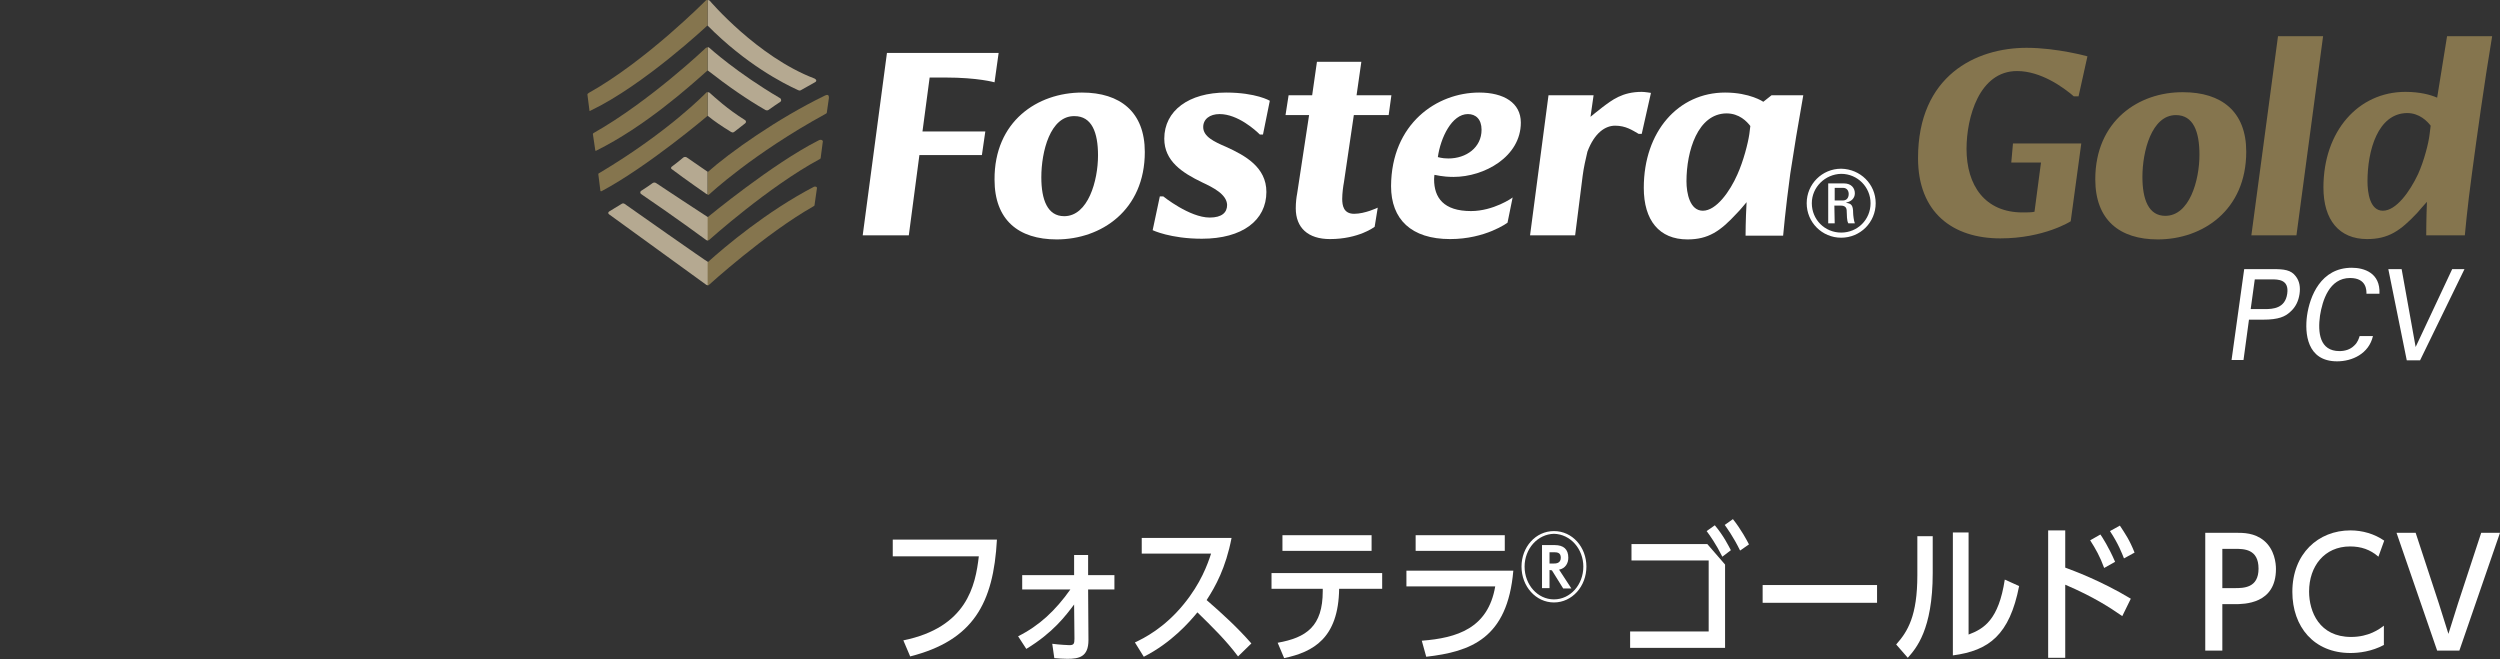 <?xml version="1.0" encoding="utf-8"?>
<!-- Generator: Adobe Illustrator 25.3.1, SVG Export Plug-In . SVG Version: 6.00 Build 0)  -->
<svg version="1.1" id="レイヤー_1" xmlns="http://www.w3.org/2000/svg" xmlns:xlink="http://www.w3.org/1999/xlink" x="0px"
	 y="0px" viewBox="0 0 732 193" style="enable-background:new 0 0 732 193;" xml:space="preserve">
<rect x="0" y="0" width="732" height="193" fill="#333333" stroke="none"/>
<style type="text/css">
	.st0{fill:#FFFFFF;}
	.st1{fill:#85754E;}
	.st2{fill:#B5A991;}
</style>
<g>
	<g>
		<g>
			<path class="st0" d="M291.9,158c-1,18.6-6.9,29.5-25.4,34.2l-2-4.7c18.6-3.8,21.1-16,22.1-24.6h-25.2V158H291.9z"/>
			<path class="st0" d="M299.3,172.6v-4.2h15.2v-5.9h4.1v5.9h7.7v4.2h-7.7l0.1,14.8c0,5-2.8,5.5-6.2,5.5c-1.2,0-2.6-0.1-3.8-0.2
				l-0.6-4.2c2.3,0.3,4.8,0.4,5,0.4c1.3,0,1.5-0.4,1.5-1.9l-0.1-10c-2.5,3.3-6.1,8.2-14,13l-2.4-3.7c6.2-3.1,10.9-7.5,15.3-13.7
				L299.3,172.6L299.3,172.6z"/>
			<path class="st0" d="M362.5,192.2c-3.5-4.7-7.7-8.8-11.9-12.9c-2.3,2.8-7.6,8.9-15.7,13l-2.6-4.2c2.6-1.2,8.6-4.2,14.3-11.2
				c5-6.1,7-11.7,8-14.8h-20.3v-4.6h26.3c-1.7,8.8-4.7,14.2-7.3,18.2c4.6,4,9.1,8.1,13.1,12.7L362.5,192.2z"/>
			<path class="st0" d="M374.1,188.2c8.4-1.5,13.2-4.8,13.2-15.1v-0.7h-15v-4.6h32.4v4.6h-12.6c-0.2,14.5-7.6,18.5-16.1,20.3
				L374.1,188.2z M401.6,156.7v4.6h-26.1v-4.6H401.6z"/>
			<path class="st0" d="M443.1,167.1c-1.7,19.9-12.5,23.7-25.5,25.2l-1.3-4.7c10.3-0.8,19.4-3.6,21.5-15.9h-26v-4.6H443.1z
				 M440.6,156.7v4.6h-26.1v-4.6H440.6z"/>
			<path class="st0" d="M464.5,165.9c0,5.8-4.2,10.5-9.5,10.5s-9.5-4.7-9.5-10.5c0-5.7,4.1-10.4,9.5-10.4S464.5,160.2,464.5,165.9z
				 M446.4,165.9c0,5.3,3.8,9.6,8.6,9.6s8.6-4.3,8.6-9.6c0-5.2-3.8-9.5-8.6-9.6C450.2,156.4,446.4,160.7,446.4,165.9z M453.7,166.9
				v5.3h-2.2v-12.6h3.7c2.6,0,4,1.2,4,3.7c0,1.6-0.8,3.1-2.7,3.5l3.6,5.5h-2.4l-3.3-5.3L453.7,166.9L453.7,166.9z M453.7,165h1.2
				c0.6,0,2.1,0,2.1-1.7c0-1.6-1.2-1.6-2.1-1.6h-1.2V165z"/>
			<path class="st0" d="M499.9,159.3l5.2,6v24.4h-27.8v-4.8h23v-20.8h-22.6v-4.8L499.9,159.3L499.9,159.3z M504.3,163
				c-1.9-3.8-3.7-6.3-4.6-7.5l2.4-1.7c2.6,3.1,4,6,4.7,7.3L504.3,163z M509.5,161.2c-2-4.1-4-6.8-4.5-7.5l2.4-1.7
				c2.4,3,4.2,6.4,4.7,7.4L509.5,161.2z"/>
			<path class="st0" d="M549.6,171.3v5.2h-33.5v-5.2H549.6z"/>
			<path class="st0" d="M565.9,167.8c0,16.6-4.9,22.1-7.3,24.8l-3.4-3.9c3.4-3.8,6.2-8.4,6.2-20.3V157h4.5L565.9,167.8L565.9,167.8z
				 M591.2,171.6c-2.8,14.3-8.8,18.9-19.4,20.3v-36h4.6v29.9c4.5-1.7,8.8-4.3,10.6-16.1L591.2,171.6z"/>
			<path class="st0" d="M621.4,180.4c-3.6-2.5-8.3-5.6-16.7-9.2v21.4h-5v-37.3h5v10.9c2.4,0.9,10.4,3.8,19.2,9.1L621.4,180.4z
				 M616.1,166.3c-1.2-3.3-2.5-5.6-4.1-8.1l3-1.7c0.5,0.7,2.5,3.8,4.3,8L616.1,166.3z M621.9,163.5c-0.6-1.5-1.6-4.2-4.1-8l2.9-1.6
				c1.5,2.3,2.8,4.1,4.3,7.9L621.9,163.5z"/>
			<path class="st0" d="M654.6,156c2.3,0,5.5,0,8.3,2.3c3.1,2.6,3.5,6.6,3.5,8.3c0,10.3-9.3,10.3-12.2,10.3h-3.5v13.6h-5V156H654.6z
				 M654.3,172.2c2.6,0,7,0,7-5.7c0-5.8-4.3-5.8-7-5.8h-3.6v11.5H654.3z"/>
			<path class="st0" d="M698.1,188.8c-3.7,2-7.5,2.4-9.9,2.4c-10.7,0-17-7.7-17-17.9c0-11.2,7.6-18,17-18c3.5,0,7,1,9.9,3l-1.7,4.7
				c-2.4-2.1-5.1-3-8.3-3c-7.5,0-12,5.8-12,13.2c0,5.9,3,13.3,12.3,13.3c5.2,0,8.3-2.3,9.6-3.3v5.6H698.1z"/>
			<path class="st0" d="M707.3,156l6.8,20.7l2.8,8.9l2.8-8.9l6.8-20.7h5.5l-11.9,34.5h-6.5L701.7,156H707.3z"/>
		</g>
	</g>
	<g>
		<g>
			<path class="st1" d="M611.2,16.5c0,0-8.9-2.5-17.8-2.5c-14.8,0-31.8,8.1-31.8,32.3c0,15.9,10.1,23.5,24.1,23.5
				c12.8,0,20.6-5,20.6-5l3.1-22.8h-20l-0.5,5.6h8.7L595.7,62c-0.8,0.2-2.3,0.2-3.5,0.2c-11,0-16.4-7.9-16.4-18.6
				c0-9.2,3.7-22.8,14.8-22.8c7,0,13.6,4.8,16.6,7.4h1.4L611.2,16.5z"/>
			<path class="st1" d="M667,10.6l-7.8,58.3h13.2l7.8-58.3C680.2,10.6,667,10.6,667,10.6z M637.1,33.7c5.1,0,6.9,4.8,6.9,11.6
				c0,7.5-2.9,17.9-10,17.9c-4.9,0-6.7-4.8-6.7-11.4C627.3,44.3,630,33.7,637.1,33.7 M613.5,52.5c0,11.9,7.1,17.6,18.3,17.6
				c13.1,0,25.9-8.5,25.9-25.7c0-11.7-7.2-17.4-18.5-17.4C626.3,26.9,613.5,35.3,613.5,52.5"/>
			<path class="st1" d="M697.7,61.7c-3.8,0-4.5-5.3-4.5-8.6c0-9,3-19.9,11.6-20c3.6,0,5.9,2.4,6.9,3.7l-0.3,2.4
				c-0.3,2.7-1.6,7.8-3.4,11.8C705.6,56.1,701.6,61.7,697.7,61.7 M680.3,54.9c0,9.5,4.6,15.1,12.8,15.1c6.2,0,9.7-2.4,14.6-7.6
				c1.1-1.3,2.1-2.4,2.9-3.3c-0.2,5.3-0.2,9.8-0.2,9.8h11.3c0,0,0.7-8,2.1-18.2c1.4-10.5,3.6-26.4,5.9-40.1h-13.2l-2.9,18
				c-1.8-0.8-4.9-1.7-9.3-1.7C690.6,26.9,680.3,38.3,680.3,54.9"/>
			<path class="st2" d="M207.2,33.9c2.1,1.7,4.2,3.1,6.8,4.7c0.4,0.2,0.6,0.3,1,0c1-0.8,2.1-1.6,3.2-2.5c0.3-0.2,0.3-0.7,0-0.9
				c-5.3-3.3-8.9-6.7-10.5-8.1c-0.2-0.1-0.4-0.1-0.5-0.1V33.9z"/>
			<path class="st2" d="M207.2,20.6c6,4.7,11.7,8.6,16.9,11.6c0.2,0.1,0.6,0.2,0.9,0c1.1-0.8,2.3-1.6,3.5-2.4c0.3-0.2,0.3-0.7,0-1
				C215.7,21.3,207.7,14,207.7,14c-0.1-0.1-0.3-0.2-0.5-0.2V20.6z"/>
			<path class="st2" d="M207.2,50.3c0,0-4.2-2.9-6.1-4.2c-0.3-0.2-0.7-0.2-1,0c-1.1,0.9-2.3,1.9-3.4,2.7c-0.2,0.1-0.2,0.3-0.2,0.4
				c0,0.2,0.1,0.3,0.3,0.4c3.7,2.8,9.9,7.1,9.9,7.1c0.2,0.1,0.3,0.2,0.5,0.2C207.2,56.9,207.2,50.3,207.2,50.3z"/>
			<path class="st2" d="M182.9,59.7c-0.3-0.2-0.6-0.2-0.9,0c-1.2,0.7-2.4,1.5-3.6,2.2c-0.4,0.2-0.4,0.7,0,0.9
				c1,0.7,28.4,20.6,28.4,20.6c0.2,0.1,0.4,0.1,0.5,0.1v-6.8C207.2,76.8,183.3,60,182.9,59.7"/>
			<path class="st1" d="M241.5,28c-13.8,6.7-27.8,16.6-34.3,22.4v6.7c0.1,0,0.3,0,0.6-0.3c0,0,12.6-11.8,34-23.5
				c0.2-0.1,0.3-0.2,0.3-0.4l0.6-4.2C242.7,28.2,242.7,27.4,241.5,28"/>
			<path class="st2" d="M192.1,53.6c-0.3-0.2-0.7-0.2-1,0c-1.1,0.8-2.3,1.6-3.4,2.3c-0.3,0.2-0.3,0.7,0,0.9
				c10.3,7,19.1,13.5,19.1,13.5c0.2,0.1,0.3,0.1,0.5,0.1v-6.8C207.2,63.6,192.7,54,192.1,53.6"/>
			<path class="st1" d="M239.7,41.1c-13.5,6.8-32.5,22.5-32.5,22.5v6.8c0.2,0,0.3,0,0.5-0.2c0,0,17.4-15.6,32.3-23.6
				c0.2-0.1,0.3-0.2,0.3-0.4l0.6-4.6C241.1,41.1,240.4,40.7,239.7,41.1"/>
			<path class="st1" d="M238.3,54.7c-13.8,7.2-26,17.5-31.1,22.1v6.8c0,0,0.2,0,0.4-0.2c0,0,16.5-15,30.6-23
				c0.2-0.1,0.3-0.2,0.3-0.4l0.7-4.9C239.3,54.7,238.7,54.5,238.3,54.7"/>
			<path class="st1" d="M207.2,33.9V27c-0.2,0-0.4,0-0.5,0.2c0,0-10.8,11.3-31.1,23.4c-0.2,0.1-0.5,0.2-0.4,0.5l0.6,4.8
				c0,0.1,0.2,0.1,0.3,0.1C189.8,48.7,207.2,33.9,207.2,33.9"/>
			<path class="st1" d="M207.2,13.9c-0.2,0-0.4,0-0.6,0.2c0,0-16.3,15.5-32.7,24.8c-0.2,0.1-0.3,0.2-0.3,0.4l0.7,4.7
				c0,0.2,0.2,0.2,0.3,0.1c14.3-7.1,27.2-18.7,32.6-23.5V13.9z"/>
			<path class="st2" d="M238.5,23c-16.8-6.4-30.7-22.8-30.7-22.8c-0.1-0.1-0.3-0.2-0.6-0.2v7.5c11.2,11.3,22.1,16.9,26.5,18.9
				c0.3,0.1,0.5,0.2,0.8,0c1.4-0.8,2.8-1.6,4.1-2.3C239.2,23.8,239.1,23.3,238.5,23"/>
			<path class="st1" d="M207.2,0c-0.2,0-0.4,0-0.6,0.2c0,0-17.4,17.6-34.2,27c-0.3,0.2-0.4,0.3-0.4,0.5l0.6,4.7c0,0.2,0.2,0.1,0.3,0
				c15.7-7.5,34.3-25,34.3-25V0z"/>
			<g>
				<path class="st0" d="M259.7,15.5h32.7l-1.2,8.6c0,0-4.8-1.4-14.4-1.4h-4.6l-2.1,15.8h18.4l-1,6.9h-18.3l-3.1,23.5h-13.5
					L259.7,15.5z"/>
				<path class="st0" d="M304.9,51.9c0,6.6,1.8,11.4,6.7,11.4c7,0,9.9-10.4,9.9-17.8c0-6.7-1.8-11.5-6.9-11.5
					C307.5,33.9,304.9,44.4,304.9,51.9 M316.8,27.1c11.2,0,18.4,5.7,18.4,17.4c0,17.1-12.8,25.6-25.8,25.6
					c-11.2,0-18.2-5.7-18.2-17.5C291.1,35.5,303.8,27.1,316.8,27.1"/>
				<path class="st0" d="M352,53.4c-5.8-2.8-11.1-6.2-11.1-12.8c0-8.2,7.2-13.5,18.1-13.5c8.8,0,12.8,2.4,12.8,2.4l-2,9.9h-0.9
					c-1.3-1.3-6.5-6-11.8-6c-2.9,0-4.8,1.5-4.8,3.8c0,2.8,3.2,4.3,6.7,5.8c5.5,2.5,11.8,5.9,11.8,13.2c0,8.3-7,13.7-18.9,13.7
					c-9.2,0-14.4-2.5-14.4-2.5l2.1-9.9h1c0,0,7.7,6.2,13.6,6.2c3.6,0,5.1-1.5,5.1-3.7C359.2,56.9,355.2,54.9,352,53.4"/>
				<path class="st0" d="M402.5,66.4c0,0-4.6,3.6-13.1,3.6c-6.4,0-10-3.3-10-9c0-1.7,0.2-3.3,0.4-4.3l3.5-23h-6.9l0.9-5.8h6.9
					l1.4-9.8h13l-1.4,9.8h10.2l-0.8,5.8h-10.2l-2.9,19.7c-0.2,1-0.5,3.2-0.5,4.8c0,2,0.4,4.4,3.5,4.4c3.2,0,6.9-1.8,6.9-1.8
					L402.5,66.4z"/>
				<path class="st0" d="M424.1,46.4c5.2,0,9.7-3.2,9.7-8.4c0-3.1-1.7-4.6-4-4.6c-4.7,0-8,6.9-8.8,12.6
					C421.2,46,422.1,46.4,424.1,46.4 M433.1,27.1c7.2,0,12.2,3,12.2,8.8c0,10-10.7,15.9-19.7,15.9c-3.4,0-5.2-0.6-5.6-0.6
					c0,0.2-0.1,0.6-0.1,1.3c0,5.4,2.8,9.3,10.8,9.3c6.6,0,12.2-3.9,12.2-4l-1.5,7.4c0,0-6.4,4.8-16.8,4.8
					c-11.4,0-17.3-5.8-17.3-15.5C407.4,36.2,420.7,27.1,433.1,27.1"/>
				<path class="st0" d="M463.4,51.5l-2.2,17.4H448l5.4-41h13.2l-0.9,6.3c0,0,2.3-1.9,3.5-2.8c2.8-2.1,5.8-4.5,11.5-4.5
					c0.9,0,2.7,0.3,2.7,0.3l-2.7,12h-0.9c-1.9-1.1-3.8-2.4-6.9-2.4c-2.8,0-6,2-8.1,7.6C464.3,46.5,463.7,49.1,463.4,51.5"/>
				<path class="st0" d="M508.7,51.1c1.8-4,3.1-9.1,3.5-11.8l0.3-2.4c-1-1.3-3.2-3.7-7-3.7c-8.4,0.1-11.7,11-11.7,19.9
					c0,3.5,1,8.6,4.8,8.6C502.5,61.7,506.5,56.1,508.7,51.1 M505.1,27.1c7.3,0,11.2,2.7,11.2,2.7l2.4-1.9h9.3
					c-1.4,7.8-2.9,16.9-3.8,22.9C522.8,61,522.1,69,522.1,69h-11c0,0,0-4.5,0.3-9.8c-0.8,0.9-1.7,2.1-2.9,3.3
					c-4.8,5.2-8.3,7.6-14.4,7.6c-8.3,0-12.8-5.6-12.8-15.1C481.3,38.4,491.5,27.1,505.1,27.1"/>
				<g>
					<path class="st0" d="M549.2,59.5c0,5.6-4.5,10.1-10.1,10.1c-5.6,0-10.1-4.5-10.1-10.1s4.5-10.1,10.1-10.1
						C544.7,49.5,549.2,53.9,549.2,59.5z M530.5,59.5c0,4.8,3.8,8.6,8.6,8.6c4.8,0,8.6-3.8,8.6-8.6c0-4.7-3.8-8.6-8.6-8.6
						C534.4,51,530.5,54.8,530.5,59.5z M537.2,65.4h-1.9V53.7h4.6c2.2,0,3.2,1.4,3.2,2.9c0,1.4-1,2.4-2.5,2.7v0.1c1.4,0.2,2,0.6,2,3
						c0,0.5,0.2,2.3,0.5,3h-1.9c-0.5-0.8-0.4-2.3-0.5-3.9c-0.1-1.2-1.2-1.3-1.7-1.3h-1.9L537.2,65.4L537.2,65.4z M537.2,58.7h2.4
						c1.2,0,1.7-0.9,1.7-1.9c0-0.8-0.4-1.8-1.7-1.8h-2.4V58.7z"/>
				</g>
			</g>
		</g>
		<g>
			<path class="st0" d="M659,90.5h4.2c2.3,0,5.9-0.2,6.5-4.5c0.6-4.2-2.7-4.2-4.6-4.2h-4.9L659,90.5z M657.1,78.8h8.5
				c3.1,0,5.2,0.2,6.6,2.1c1.1,1.4,1.4,3.2,1.1,5.2c-0.3,2-1.1,3.8-2.7,5.2c-1.5,1.4-3.4,2.3-8,2.3h-4.1l-1.6,11.8h-3.5L657.1,78.8z
				"/>
			<path class="st0" d="M692.9,86c0-0.9,0.1-4.6-4.8-4.6c-6.1,0-8.1,6.6-8.8,11c-0.7,5-0.1,10.4,5.7,10.4c1.5,0,3.1-0.4,4.3-1.6
				c1.1-1,1.4-2.2,1.6-2.8h3.9c-1.2,5.2-6.1,7.4-10.5,7.4c-8.9,0-9.5-8.3-8.8-13.4c0.8-5.6,4-14,13.1-14c3.6,0,8.4,1.5,8.1,7.6
				H692.9z"/>
			<polygon class="st0" points="708.6,105.5 704.7,105.5 699.3,78.8 703.2,78.8 707.3,101.6 718,78.8 721.6,78.8 			"/>
		</g>
	</g>
</g>
</svg>
